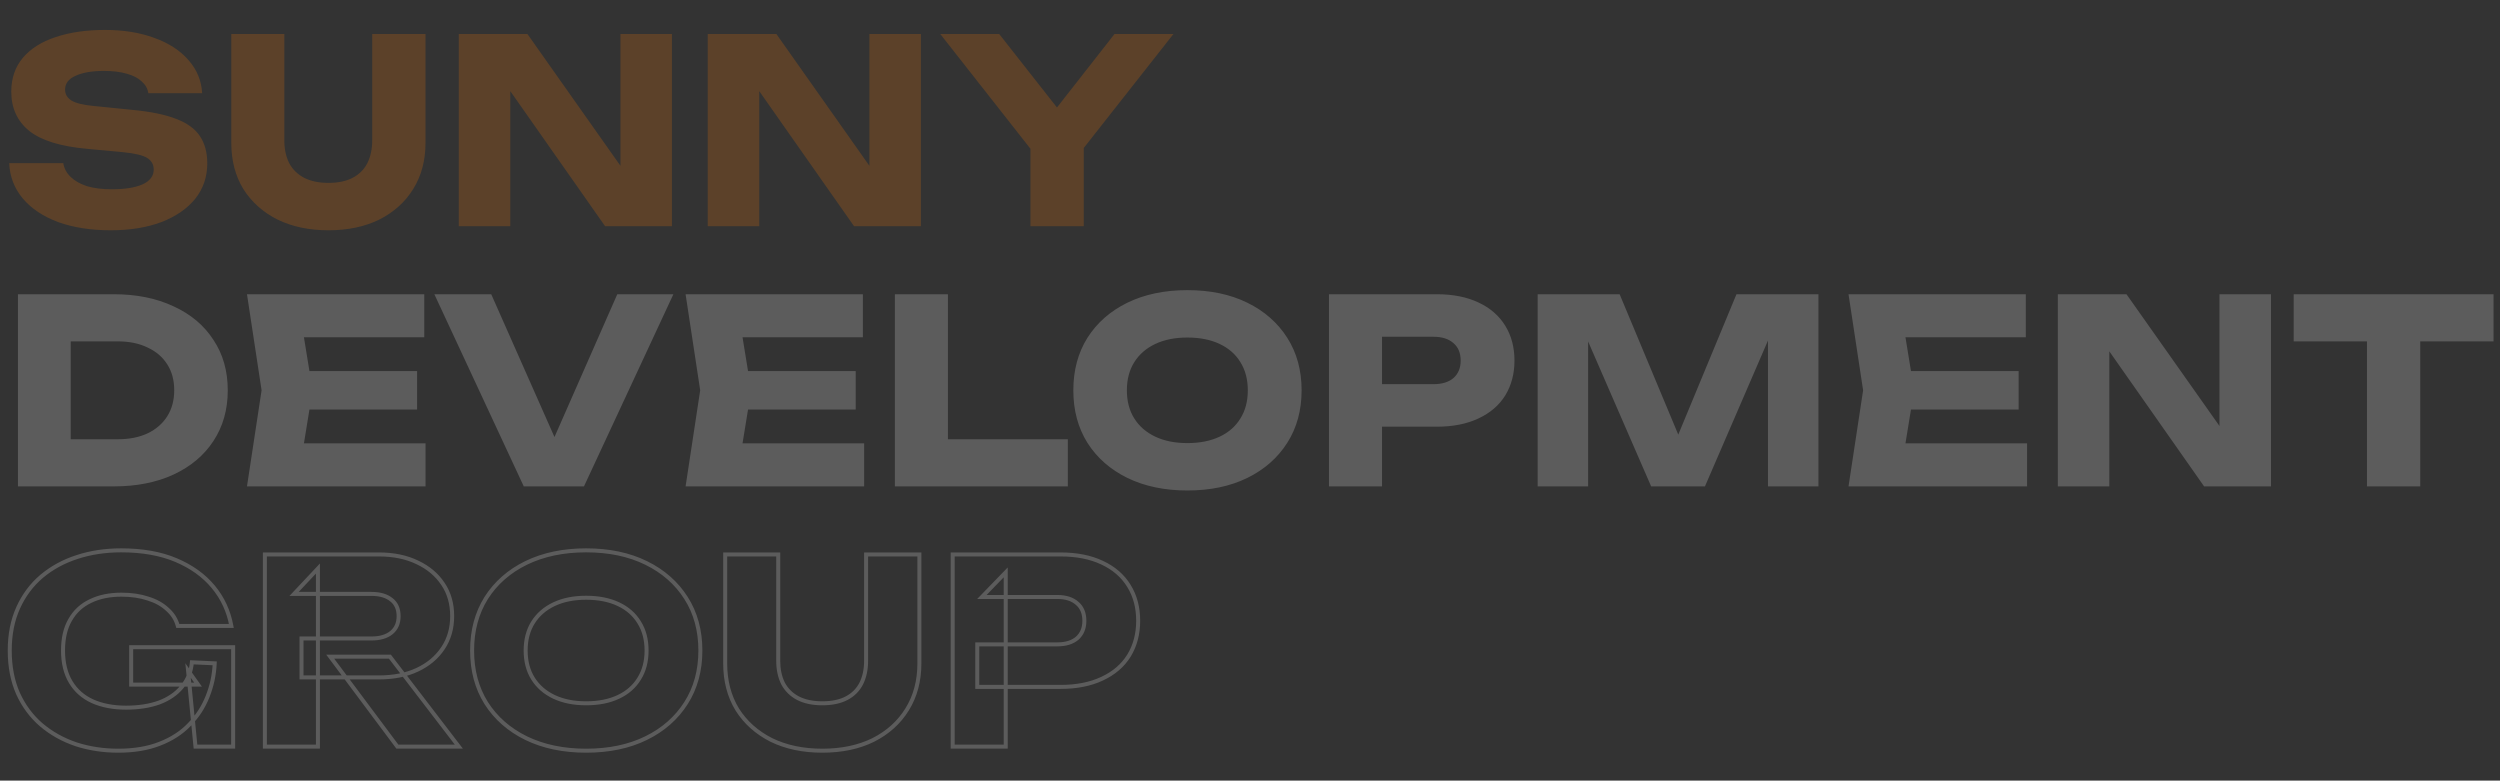 <svg width="1249" height="390" viewBox="0 0 1249 390" fill="none" xmlns="http://www.w3.org/2000/svg">
<rect x="0" y="0" width="1249" height="390" fill="#333333" stroke="none"/>
<g opacity="0.2">
<path d="M4.608 81.512H31.616C32.043 84.157 33.28 86.461 35.328 88.424C37.376 90.387 40.107 91.923 43.52 93.032C47.019 94.056 51.115 94.568 55.808 94.568C62.293 94.568 67.413 93.757 71.168 92.136C74.923 90.429 76.8 87.955 76.8 84.712C76.8 82.237 75.733 80.317 73.6 78.952C71.467 77.587 67.371 76.605 61.312 76.008L43.392 74.344C30.165 73.149 20.565 70.163 14.592 65.384C8.619 60.52 5.632 53.992 5.632 45.8C5.632 39.144 7.552 33.512 11.392 28.904C15.317 24.296 20.779 20.84 27.776 18.536C34.859 16.147 43.093 14.952 52.48 14.952C61.696 14.952 69.888 16.275 77.056 18.92C84.224 21.48 89.899 25.149 94.08 29.928C98.347 34.707 100.651 40.253 100.992 46.568H74.112C73.771 44.264 72.661 42.301 70.784 40.68C68.992 38.973 66.517 37.693 63.36 36.84C60.203 35.901 56.405 35.432 51.968 35.432C45.995 35.432 41.259 36.243 37.76 37.864C34.261 39.4 32.512 41.704 32.512 44.776C32.512 46.995 33.536 48.787 35.584 50.152C37.717 51.517 41.515 52.456 46.976 52.968L66.048 54.888C75.179 55.741 82.475 57.235 87.936 59.368C93.397 61.416 97.365 64.275 99.84 67.944C102.315 71.613 103.552 76.179 103.552 81.64C103.552 88.381 101.547 94.269 97.536 99.304C93.525 104.253 87.893 108.136 80.64 110.952C73.387 113.683 64.939 115.048 55.296 115.048C45.397 115.048 36.651 113.683 29.056 110.952C21.547 108.136 15.659 104.211 11.392 99.176C7.125 94.056 4.864 88.168 4.608 81.512ZM142.051 70.12C142.051 74.472 142.862 78.269 144.483 81.512C146.19 84.669 148.664 87.101 151.907 88.808C155.235 90.515 159.288 91.368 164.067 91.368C168.931 91.368 172.984 90.515 176.227 88.808C179.47 87.101 181.902 84.669 183.523 81.512C185.144 78.269 185.955 74.472 185.955 70.12V17H212.579V71.4C212.579 80.189 210.531 87.869 206.435 94.44C202.424 100.925 196.792 106.003 189.539 109.672C182.286 113.256 173.795 115.048 164.067 115.048C154.424 115.048 145.934 113.256 138.595 109.672C131.342 106.003 125.667 100.925 121.571 94.44C117.56 87.869 115.555 80.189 115.555 71.4V17H142.051V70.12ZM318.17 94.44L309.978 96.104V17H335.706V113H302.298L246.874 34.024L254.938 32.36V113H229.21V17H263.514L318.17 94.44ZM442.545 94.44L434.353 96.104V17H460.081V113H426.673L371.249 34.024L379.313 32.36V113H353.585V17H387.889L442.545 94.44ZM514.824 113V66.28H541.448V113H514.824ZM469.768 17H499.208L534.024 61.288H522.12L556.808 17H586.248L536.584 80.104L519.56 80.36L469.768 17Z" fill="#FF7A00"/>
<path d="M56.832 147C68.181 147 78.123 149.005 86.656 153.016C95.275 156.941 101.931 162.531 106.624 169.784C111.403 176.952 113.792 185.357 113.792 195C113.792 204.643 111.403 213.091 106.624 220.344C101.931 227.512 95.275 233.101 86.656 237.112C78.123 241.037 68.181 243 56.832 243H8.96V147H56.832ZM35.328 231.864L22.656 219.448H58.88C64.597 219.448 69.547 218.467 73.728 216.504C77.995 214.456 81.28 211.597 83.584 207.928C85.888 204.259 87.04 199.949 87.04 195C87.04 189.965 85.888 185.656 83.584 182.072C81.28 178.403 77.995 175.587 73.728 173.624C69.547 171.576 64.597 170.552 58.88 170.552H22.656L35.328 158.136V231.864ZM208.383 185.4V204.6H138.111V185.4H208.383ZM156.159 195L149.887 233.528L139.135 221.496H212.607V243H123.391L130.687 195L123.391 147H211.967V168.504H139.135L149.887 156.472L156.159 195ZM282.667 231.096H271.403L308.395 147H336.427L291.755 243H261.675L217.003 147H245.419L282.667 231.096ZM427.508 185.4V204.6H357.236V185.4H427.508ZM375.284 195L369.012 233.528L358.26 221.496H431.732V243H342.516L349.812 195L342.516 147H431.092V168.504H358.26L369.012 156.472L375.284 195ZM473.581 147V231.224L461.677 219.448H533.485V243H447.085V147H473.581ZM593.196 245.048C581.847 245.048 571.863 242.957 563.244 238.776C554.711 234.595 548.055 228.749 543.276 221.24C538.583 213.731 536.236 204.984 536.236 195C536.236 185.016 538.583 176.269 543.276 168.76C548.055 161.251 554.711 155.405 563.244 151.224C571.863 147.043 581.847 144.952 593.196 144.952C604.631 144.952 614.615 147.043 623.148 151.224C631.681 155.405 638.337 161.251 643.116 168.76C647.895 176.269 650.284 185.016 650.284 195C650.284 204.984 647.895 213.731 643.116 221.24C638.337 228.749 631.681 234.595 623.148 238.776C614.615 242.957 604.631 245.048 593.196 245.048ZM593.196 221.368C599.425 221.368 604.801 220.301 609.324 218.168C613.847 216.035 617.303 213.005 619.692 209.08C622.167 205.155 623.404 200.461 623.404 195C623.404 189.539 622.167 184.845 619.692 180.92C617.303 176.995 613.847 173.965 609.324 171.832C604.801 169.699 599.425 168.632 593.196 168.632C587.052 168.632 581.719 169.699 577.196 171.832C572.673 173.965 569.175 176.995 566.7 180.92C564.225 184.845 562.988 189.539 562.988 195C562.988 200.461 564.225 205.155 566.7 209.08C569.175 213.005 572.673 216.035 577.196 218.168C581.719 220.301 587.052 221.368 593.196 221.368ZM717.848 147C725.869 147 732.781 148.365 738.584 151.096C744.472 153.827 748.952 157.709 752.024 162.744C755.096 167.693 756.632 173.496 756.632 180.152C756.632 186.723 755.096 192.525 752.024 197.56C748.952 202.509 744.472 206.349 738.584 209.08C732.781 211.811 725.869 213.176 717.848 213.176H676.248V191.928H716.184C720.451 191.928 723.779 190.904 726.168 188.856C728.557 186.723 729.752 183.821 729.752 180.152C729.752 176.397 728.557 173.496 726.168 171.448C723.779 169.315 720.451 168.248 716.184 168.248H678.552L690.456 155.96V243H663.96V147H717.848ZM908.498 147V243H883.282V156.472L888.914 157.112L851.794 243H824.914L787.666 157.368L793.426 156.728V243H768.21V147H809.17L843.602 229.432H833.362L867.538 147H908.498ZM1008.51 185.4V204.6H938.236V185.4H1008.51ZM956.284 195L950.012 233.528L939.26 221.496H1012.73V243H923.516L930.812 195L923.516 147H1012.09V168.504H939.26L950.012 156.472L956.284 195ZM1117.05 224.44L1108.85 226.104V147H1134.58V243H1101.17L1045.75 164.024L1053.81 162.36V243H1028.09V147H1062.39L1117.05 224.44ZM1182.54 158.648H1209.16V243H1182.54V158.648ZM1145.93 147H1245.77V170.552H1145.93V147Z" fill="white"/>
<path d="M107.264 331.4L108.263 331.444L108.307 330.446L107.309 330.401L107.264 331.4ZM103.68 348.04L102.753 347.666L102.749 347.674L103.68 348.04ZM94.592 361.992L93.877 361.292L93.87 361.3L94.592 361.992ZM79.744 371.592L79.384 370.659L79.38 370.661L79.744 371.592ZM38.016 371.848L37.696 372.796L37.707 372.799L38.016 371.848ZM20.608 362.12L19.955 362.877L19.962 362.883L20.608 362.12ZM8.96 346.376L8.044 346.778L8.049 346.788L8.96 346.376ZM9.088 303.624L8.177 303.212L8.177 303.212L9.088 303.624ZM20.864 287.88L20.224 287.112L20.218 287.117L20.864 287.88ZM38.528 278.28L38.833 279.232L38.841 279.23L38.528 278.28ZM87.936 279.816L88.325 278.895L88.325 278.895L87.936 279.816ZM106.496 293.128L105.728 293.768L105.728 293.768L106.496 293.128ZM115.584 312.712V313.712H116.785L116.568 312.531L115.584 312.712ZM88.832 312.712L87.865 312.966L88.061 313.712H88.832V312.712ZM83.584 304.392L82.902 305.123L82.914 305.135L82.927 305.146L83.584 304.392ZM73.856 299.016L73.54 299.965L73.552 299.969L73.565 299.973L73.856 299.016ZM45.184 300.296L45.61 301.201L45.617 301.197L45.624 301.194L45.184 300.296ZM35.072 309.64L35.936 310.144L35.94 310.136L35.072 309.64ZM35.328 340.744L36.185 340.23L36.185 340.23L35.328 340.744ZM46.208 350.344L45.794 351.254L45.8 351.257L46.208 350.344ZM79.488 350.984L79.824 351.926L79.832 351.923L79.839 351.92L79.488 350.984ZM90.88 343.176L90.118 342.528L90.113 342.534L90.109 342.54L90.88 343.176ZM95.872 330.888L95.917 329.889L94.961 329.846L94.876 330.799L95.872 330.888ZM65.536 342.024H64.536V343.024H65.536V342.024ZM65.536 323.336V322.336H64.536V323.336H65.536ZM116.48 323.336H117.48V322.336H116.48V323.336ZM116.48 373V374H117.48V373H116.48ZM97.664 373L96.669 373.097L96.757 374H97.664V373ZM93.952 334.984L94.768 334.406L92.591 331.336L92.957 335.081L93.952 334.984ZM98.944 342.024V343.024H100.879L99.76 341.446L98.944 342.024ZM106.265 331.356C106.014 337.047 104.843 342.482 102.753 347.666L104.607 348.414C106.784 343.016 108.002 337.358 108.263 331.444L106.265 331.356ZM102.749 347.674C100.752 352.752 97.797 357.29 93.877 361.292L95.306 362.692C99.408 358.502 102.512 353.739 104.611 348.406L102.749 347.674ZM93.87 361.3C90.059 365.277 85.238 368.401 79.384 370.659L80.104 372.525C86.197 370.175 91.275 366.899 95.314 362.684L93.87 361.3ZM79.38 370.661C73.632 372.91 66.891 374.048 59.136 374.048V376.048C67.082 376.048 74.08 374.882 80.108 372.523L79.38 370.661ZM59.136 374.048C51.722 374.048 44.787 372.995 38.325 370.897L37.707 372.799C44.386 374.968 51.531 376.048 59.136 376.048V374.048ZM38.336 370.901C31.879 368.72 26.188 365.538 21.255 361.357L19.962 362.883C25.097 367.235 31.012 370.538 37.696 372.795L38.336 370.901ZM21.261 361.363C16.427 357.195 12.63 352.067 9.871 345.964L8.049 346.788C10.922 353.144 14.89 358.511 19.955 362.877L21.261 361.363ZM9.876 345.975C7.21 339.892 5.864 332.908 5.864 325H3.864C3.864 333.135 5.249 340.401 8.044 346.777L9.876 345.975ZM5.864 325C5.864 317.096 7.251 310.115 9.999 304.036L8.177 303.212C5.293 309.591 3.864 316.861 3.864 325H5.864ZM9.999 304.036C12.756 297.937 16.593 292.81 21.511 288.643L20.218 287.117C15.066 291.483 11.052 296.853 8.177 303.212L9.999 304.036ZM21.504 288.648C26.521 284.468 32.294 281.328 38.833 279.232L38.223 277.328C31.45 279.498 25.447 282.759 20.224 287.112L21.504 288.648ZM38.841 279.23C45.47 277.048 52.702 275.952 60.544 275.952V273.952C52.514 273.952 45.069 275.075 38.215 277.33L38.841 279.23ZM60.544 275.952C71.026 275.952 80.018 277.559 87.547 280.737L88.325 278.895C80.494 275.588 71.224 273.952 60.544 273.952V275.952ZM87.547 280.737C95.1 283.926 101.15 288.275 105.728 293.768L107.264 292.488C102.455 286.717 96.132 282.191 88.325 278.895L87.547 280.737ZM105.728 293.768C110.308 299.264 113.265 305.633 114.601 312.893L116.568 312.531C115.172 304.943 112.071 298.256 107.264 292.488L105.728 293.768ZM115.584 311.712H88.832V313.712H115.584V311.712ZM89.799 312.458C88.892 309.012 87.03 306.067 84.241 303.638L82.927 305.146C85.429 307.325 87.065 309.927 87.865 312.966L89.799 312.458ZM84.266 303.661C81.577 301.151 78.193 299.291 74.147 298.059L73.565 299.973C77.369 301.131 80.471 302.854 82.902 305.123L84.266 303.661ZM74.172 298.067C70.21 296.747 65.706 296.096 60.672 296.096V298.096C65.537 298.096 69.822 298.725 73.54 299.965L74.172 298.067ZM60.672 296.096C54.581 296.096 49.261 297.184 44.744 299.398L45.624 301.194C49.811 299.142 54.816 298.096 60.672 298.096V296.096ZM44.758 299.391C40.22 301.527 36.695 304.784 34.204 309.144L35.94 310.136C38.228 306.133 41.444 303.161 45.61 301.201L44.758 299.391ZM34.208 309.136C31.707 313.424 30.488 318.73 30.488 325H32.488C32.488 318.982 33.658 314.048 35.936 310.144L34.208 309.136ZM30.488 325C30.488 331.365 31.796 336.802 34.471 341.258L36.185 340.23C33.74 336.153 32.488 331.093 32.488 325H30.488ZM34.471 341.258C37.139 345.706 40.923 349.04 45.794 351.254L46.622 349.434C42.106 347.381 38.637 344.316 36.185 340.23L34.471 341.258ZM45.8 351.257C50.733 353.459 56.466 354.544 62.976 354.544V352.544C56.686 352.544 51.241 351.496 46.616 349.431L45.8 351.257ZM62.976 354.544C69.295 354.544 74.916 353.679 79.824 351.926L79.152 350.042C74.502 351.703 69.116 352.544 62.976 352.544V354.544ZM79.839 351.92C84.756 350.076 88.708 347.38 91.651 343.812L90.109 342.54C87.42 345.798 83.777 348.308 79.137 350.048L79.839 351.92ZM91.642 343.824C94.687 340.241 96.424 335.946 96.868 330.977L94.876 330.799C94.466 335.387 92.876 339.284 90.118 342.528L91.642 343.824ZM95.827 331.887L107.219 332.399L107.309 330.401L95.917 329.889L95.827 331.887ZM66.536 342.024V323.336H64.536V342.024H66.536ZM65.536 324.336H116.48V322.336H65.536V324.336ZM115.48 323.336V373H117.48V323.336H115.48ZM116.48 372H97.664V374H116.48V372ZM98.659 372.903L94.947 334.887L92.957 335.081L96.669 373.097L98.659 372.903ZM93.136 335.562L98.128 342.602L99.76 341.446L94.768 334.406L93.136 335.562ZM98.944 341.024H65.536V343.024H98.944V341.024ZM150.639 318.984V317.984H149.639V318.984H150.639ZM195.567 299.656L194.932 300.429L194.941 300.436L194.949 300.442L195.567 299.656ZM146.927 296.712L146.198 296.027L144.616 297.712H146.927V296.712ZM158.831 284.04H159.831V281.515L158.102 283.355L158.831 284.04ZM158.831 373V374H159.831V373H158.831ZM132.335 373H131.335V374H132.335V373ZM132.335 277V276H131.335V277H132.335ZM208.495 280.968L208.059 281.868L208.071 281.873L208.495 280.968ZM221.295 291.72L220.463 292.275L220.468 292.282L221.295 291.72ZM221.295 323.848L222.127 324.403L222.127 324.403L221.295 323.848ZM150.639 338.44H149.639V339.44H150.639V338.44ZM164.975 328.072V327.072H162.981L164.174 328.67L164.975 328.072ZM194.799 328.072L195.593 327.464L195.293 327.072H194.799V328.072ZM229.231 373V374H231.257L230.025 372.392L229.231 373ZM198.511 373L197.71 373.598L198.01 374H198.511V373ZM150.639 319.984H185.583V317.984H150.639V319.984ZM185.583 319.984C189.994 319.984 193.576 318.97 196.202 316.813L194.932 315.267C192.779 317.036 189.705 317.984 185.583 317.984V319.984ZM196.202 316.813C198.855 314.634 200.151 311.602 200.151 307.848H198.151C198.151 311.092 197.058 313.521 194.932 315.267L196.202 316.813ZM200.151 307.848C200.151 304.019 198.86 300.972 196.185 298.87L194.949 300.442C197.053 302.095 198.151 304.509 198.151 307.848H200.151ZM196.202 298.883C193.576 296.726 189.994 295.712 185.583 295.712V297.712C189.705 297.712 192.779 298.66 194.932 300.429L196.202 298.883ZM185.583 295.712H146.927V297.712H185.583V295.712ZM147.656 297.397L159.56 284.725L158.102 283.355L146.198 296.027L147.656 297.397ZM157.831 284.04V373H159.831V284.04H157.831ZM158.831 372H132.335V374H158.831V372ZM133.335 373V277H131.335V373H133.335ZM132.335 278H189.295V276H132.335V278ZM189.295 278C196.514 278 202.759 279.301 208.059 281.868L208.931 280.068C203.308 277.345 196.754 276 189.295 276V278ZM208.071 281.873C213.382 284.363 217.501 287.832 220.463 292.275L222.127 291.165C218.945 286.392 214.531 282.693 208.919 280.063L208.071 281.873ZM220.468 292.282C223.412 296.616 224.903 301.79 224.903 307.848H226.903C226.903 301.447 225.322 295.869 222.122 291.158L220.468 292.282ZM224.903 307.848C224.903 313.729 223.415 318.865 220.463 323.293L222.127 324.403C225.319 319.615 226.903 314.085 226.903 307.848H224.903ZM220.463 323.293C217.501 327.736 213.382 331.205 208.071 333.695L208.919 335.505C214.531 332.875 218.945 329.176 222.127 324.403L220.463 323.293ZM208.071 333.695C202.768 336.18 196.518 337.44 189.295 337.44V339.44C196.749 339.44 203.3 338.14 208.919 335.505L208.071 333.695ZM189.295 337.44H150.639V339.44H189.295V337.44ZM151.639 338.44V318.984H149.639V338.44H151.639ZM164.975 329.072H194.799V327.072H164.975V329.072ZM194.005 328.68L228.437 373.608L230.025 372.392L195.593 327.464L194.005 328.68ZM229.231 372H198.511V374H229.231V372ZM199.312 372.402L165.776 327.474L164.174 328.67L197.71 373.598L199.312 372.402ZM262.869 368.776L262.429 369.674L262.433 369.676L262.869 368.776ZM242.901 351.24L242.053 351.77L242.057 351.777L242.901 351.24ZM242.901 298.76L242.057 298.223L242.053 298.23L242.901 298.76ZM262.869 281.224L262.433 280.324L262.429 280.326L262.869 281.224ZM322.773 281.224L322.333 282.122L322.333 282.122L322.773 281.224ZM342.741 298.76L343.585 298.223L343.585 298.223L342.741 298.76ZM342.741 351.24L343.585 351.777L343.585 351.777L342.741 351.24ZM322.773 368.776L322.333 367.878L322.333 367.878L322.773 368.776ZM308.949 348.168L309.376 349.072L309.376 349.072L308.949 348.168ZM319.317 339.08L318.471 338.547L318.467 338.553L318.463 338.56L319.317 339.08ZM319.317 310.92L318.463 311.44L318.467 311.447L318.471 311.453L319.317 310.92ZM308.949 301.832L309.376 300.928L309.376 300.928L308.949 301.832ZM276.821 301.832L276.394 300.928L276.394 300.928L276.821 301.832ZM266.325 310.92L265.479 310.387L265.479 310.387L266.325 310.92ZM266.325 339.08L265.479 339.613L265.479 339.613L266.325 339.08ZM276.821 348.168L276.394 349.072L276.394 349.072L276.821 348.168ZM292.821 374.048C281.595 374.048 271.765 371.981 263.305 367.876L262.433 369.676C271.21 373.934 281.348 376.048 292.821 376.048V374.048ZM263.309 367.878C254.929 363.772 248.418 358.047 243.745 350.703L242.057 351.777C246.942 359.452 253.742 365.417 262.429 369.674L263.309 367.878ZM243.749 350.71C239.167 343.379 236.861 334.821 236.861 325H234.861C234.861 335.147 237.248 344.082 242.053 351.77L243.749 350.71ZM236.861 325C236.861 315.179 239.167 306.621 243.749 299.29L242.053 298.23C237.248 305.918 234.861 314.853 234.861 325H236.861ZM243.745 299.297C248.418 291.953 254.929 286.228 263.309 282.122L262.429 280.326C253.742 284.583 246.942 290.548 242.057 298.223L243.745 299.297ZM263.305 282.124C271.765 278.019 281.595 275.952 292.821 275.952V273.952C281.348 273.952 271.21 276.066 262.433 280.324L263.305 282.124ZM292.821 275.952C304.134 275.952 313.962 278.02 322.333 282.122L323.213 280.326C314.518 276.065 304.378 273.952 292.821 273.952V275.952ZM322.333 282.122C330.713 286.228 337.224 291.953 341.897 299.297L343.585 298.223C338.701 290.548 331.9 284.583 323.213 280.326L322.333 282.122ZM341.897 299.297C346.562 306.627 348.909 315.182 348.909 325H350.909C350.909 314.85 348.478 305.912 343.585 298.223L341.897 299.297ZM348.909 325C348.909 334.818 346.562 343.373 341.897 350.703L343.585 351.777C348.478 344.088 350.909 335.15 350.909 325H348.909ZM341.897 350.703C337.224 358.047 330.713 363.772 322.333 367.878L323.213 369.674C331.9 365.417 338.701 359.452 343.585 351.777L341.897 350.703ZM322.333 367.878C313.962 371.98 304.134 374.048 292.821 374.048V376.048C304.378 376.048 314.518 373.935 323.213 369.674L322.333 367.878ZM292.821 352.368C299.163 352.368 304.691 351.282 309.376 349.072L308.522 347.264C304.162 349.32 298.938 350.368 292.821 350.368V352.368ZM309.376 349.072C314.059 346.863 317.671 343.707 320.171 339.6L318.463 338.56C316.184 342.303 312.884 345.206 308.522 347.264L309.376 349.072ZM320.163 339.613C322.755 335.502 324.029 330.616 324.029 325H322.029C322.029 330.306 320.828 334.807 318.471 338.547L320.163 339.613ZM324.029 325C324.029 319.384 322.755 314.498 320.163 310.387L318.471 311.453C320.828 315.193 322.029 319.694 322.029 325H324.029ZM320.171 310.4C317.671 306.293 314.059 303.137 309.376 300.928L308.522 302.736C312.884 304.794 316.184 307.697 318.463 311.44L320.171 310.4ZM309.376 300.928C304.691 298.718 299.163 297.632 292.821 297.632V299.632C298.938 299.632 304.162 300.68 308.522 302.736L309.376 300.928ZM292.821 297.632C286.562 297.632 281.077 298.719 276.394 300.928L277.248 302.736C281.61 300.679 286.792 299.632 292.821 299.632V297.632ZM276.394 300.928C271.713 303.136 268.063 306.288 265.479 310.387L267.171 311.453C269.536 307.702 272.883 304.795 277.248 302.736L276.394 300.928ZM265.479 310.387C262.887 314.498 261.613 319.384 261.613 325H263.613C263.613 319.694 264.814 315.193 267.171 311.453L265.479 310.387ZM261.613 325C261.613 330.616 262.887 335.502 265.479 339.613L267.171 338.547C264.814 334.807 263.613 330.306 263.613 325H261.613ZM265.479 339.613C268.063 343.712 271.713 346.864 276.394 349.072L277.248 347.264C272.883 345.205 269.536 342.298 267.171 338.547L265.479 339.613ZM276.394 349.072C281.077 351.281 286.562 352.368 292.821 352.368V350.368C286.792 350.368 281.61 349.321 277.248 347.264L276.394 349.072ZM391.233 341.512L390.339 341.959L390.346 341.973L390.353 341.988L391.233 341.512ZM398.657 348.808L398.191 349.693L398.201 349.698L398.657 348.808ZM422.977 348.808L423.443 349.693L423.443 349.693L422.977 348.808ZM430.273 341.512L431.163 341.969L431.167 341.959L430.273 341.512ZM432.705 277V276H431.705V277H432.705ZM459.329 277H460.329V276H459.329V277ZM453.185 354.44L452.336 353.911L452.335 353.914L453.185 354.44ZM436.289 369.672L436.732 370.569L436.74 370.564L436.289 369.672ZM385.345 369.672L384.894 370.564L384.906 370.571L385.345 369.672ZM368.321 354.44L367.467 354.961L367.471 354.968L367.476 354.974L368.321 354.44ZM362.305 277V276H361.305V277H362.305ZM388.801 277H389.801V276H388.801V277ZM387.801 330.12C387.801 334.596 388.635 338.553 390.339 341.959L392.127 341.065C390.588 337.986 389.801 334.348 389.801 330.12H387.801ZM390.353 341.988C392.156 345.323 394.777 347.896 398.191 349.693L399.123 347.923C396.052 346.307 393.723 344.015 392.113 341.036L390.353 341.988ZM398.201 349.698C401.704 351.494 405.922 352.368 410.817 352.368V350.368C406.154 350.368 402.266 349.535 399.113 347.918L398.201 349.698ZM410.817 352.368C415.792 352.368 420.017 351.496 423.443 349.693L422.511 347.923C419.451 349.534 415.57 350.368 410.817 350.368V352.368ZM423.443 349.693C426.861 347.894 429.444 345.315 431.163 341.969L429.383 341.055C427.859 344.023 425.578 346.309 422.511 347.923L423.443 349.693ZM431.167 341.959C432.871 338.553 433.705 334.596 433.705 330.12H431.705C431.705 334.348 430.918 337.986 429.379 341.065L431.167 341.959ZM433.705 330.12V277H431.705V330.12H433.705ZM432.705 278H459.329V276H432.705V278ZM458.329 277V331.4H460.329V277H458.329ZM458.329 331.4C458.329 340.028 456.321 347.52 452.336 353.911L454.034 354.969C458.241 348.219 460.329 340.35 460.329 331.4H458.329ZM452.335 353.914C448.427 360.232 442.938 365.188 435.838 368.78L436.74 370.564C444.147 366.818 449.922 361.618 454.036 354.966L452.335 353.914ZM435.846 368.775C428.756 372.279 420.422 374.048 410.817 374.048V376.048C420.668 376.048 429.316 374.233 436.732 370.569L435.846 368.775ZM410.817 374.048C401.299 374.048 392.963 372.28 385.784 368.773L384.906 370.571C392.404 374.232 401.05 376.048 410.817 376.048V374.048ZM385.796 368.78C378.694 365.187 373.16 360.229 369.166 353.906L367.476 354.974C371.674 361.621 377.489 366.818 384.894 370.564L385.796 368.78ZM369.175 353.919C365.273 347.526 363.305 340.032 363.305 331.4H361.305C361.305 340.347 363.348 348.212 367.467 354.961L369.175 353.919ZM363.305 331.4V277H361.305V331.4H363.305ZM362.305 278H388.801V276H362.305V278ZM387.801 277V330.12H389.801V277H387.801ZM550.584 281.096L550.158 282.001L550.163 282.003L550.584 281.096ZM564.024 292.744L563.17 293.265L563.174 293.271L564.024 292.744ZM564.024 327.56L564.874 328.087L564.878 328.081L564.024 327.56ZM550.584 339.08L550.163 338.173L550.158 338.175L550.584 339.08ZM488.248 343.176H487.248V344.176H488.248V343.176ZM488.248 321.928V320.928H487.248V321.928H488.248ZM538.168 318.856L538.819 319.615L538.826 319.609L538.834 319.602L538.168 318.856ZM538.168 301.448L537.502 302.194L537.51 302.201L537.517 302.207L538.168 301.448ZM490.552 298.248L489.834 297.552L488.191 299.248H490.552V298.248ZM502.456 285.96H503.456V283.491L501.738 285.264L502.456 285.96ZM502.456 373V374H503.456V373H502.456ZM475.96 373H474.96V374H475.96V373ZM475.96 277V276H474.96V277H475.96ZM529.848 278C537.758 278 544.518 279.347 550.158 282.001L551.01 280.191C545.045 277.384 537.981 276 529.848 276V278ZM550.163 282.003C555.891 284.659 560.212 288.416 563.17 293.265L564.878 292.223C561.692 287.003 557.053 282.994 551.005 280.189L550.163 282.003ZM563.174 293.271C566.135 298.041 567.632 303.655 567.632 310.152H569.632C569.632 303.337 568.057 297.346 564.874 292.217L563.174 293.271ZM567.632 310.152C567.632 316.56 566.136 322.179 563.17 327.039L564.878 328.081C568.056 322.872 569.632 316.885 569.632 310.152H567.632ZM563.174 327.033C560.217 331.798 555.895 335.515 550.163 338.173L551.005 339.987C557.049 337.184 561.687 333.221 564.874 328.087L563.174 327.033ZM550.158 338.175C544.518 340.829 537.758 342.176 529.848 342.176V344.176C537.981 344.176 545.045 342.792 551.01 339.985L550.158 338.175ZM529.848 342.176H488.248V344.176H529.848V342.176ZM489.248 343.176V321.928H487.248V343.176H489.248ZM488.248 322.928H528.184V320.928H488.248V322.928ZM528.184 322.928C532.604 322.928 536.193 321.866 538.819 319.615L537.517 318.097C535.365 319.942 532.297 320.928 528.184 320.928V322.928ZM538.834 319.602C541.468 317.25 542.752 314.06 542.752 310.152H540.752C540.752 313.582 539.647 316.195 537.502 318.11L538.834 319.602ZM542.752 310.152C542.752 306.167 541.473 302.964 538.819 300.689L537.517 302.207C539.642 304.028 540.752 306.627 540.752 310.152H542.752ZM538.834 300.702C536.208 298.357 532.613 297.248 528.184 297.248V299.248C532.288 299.248 535.35 300.272 537.502 302.194L538.834 300.702ZM528.184 297.248H490.552V299.248H528.184V297.248ZM491.27 298.944L503.174 286.656L501.738 285.264L489.834 297.552L491.27 298.944ZM501.456 285.96V373H503.456V285.96H501.456ZM502.456 372H475.96V374H502.456V372ZM476.96 373V277H474.96V373H476.96ZM475.96 278H529.848V276H475.96V278Z" fill="white"/>
</g>
</svg>
